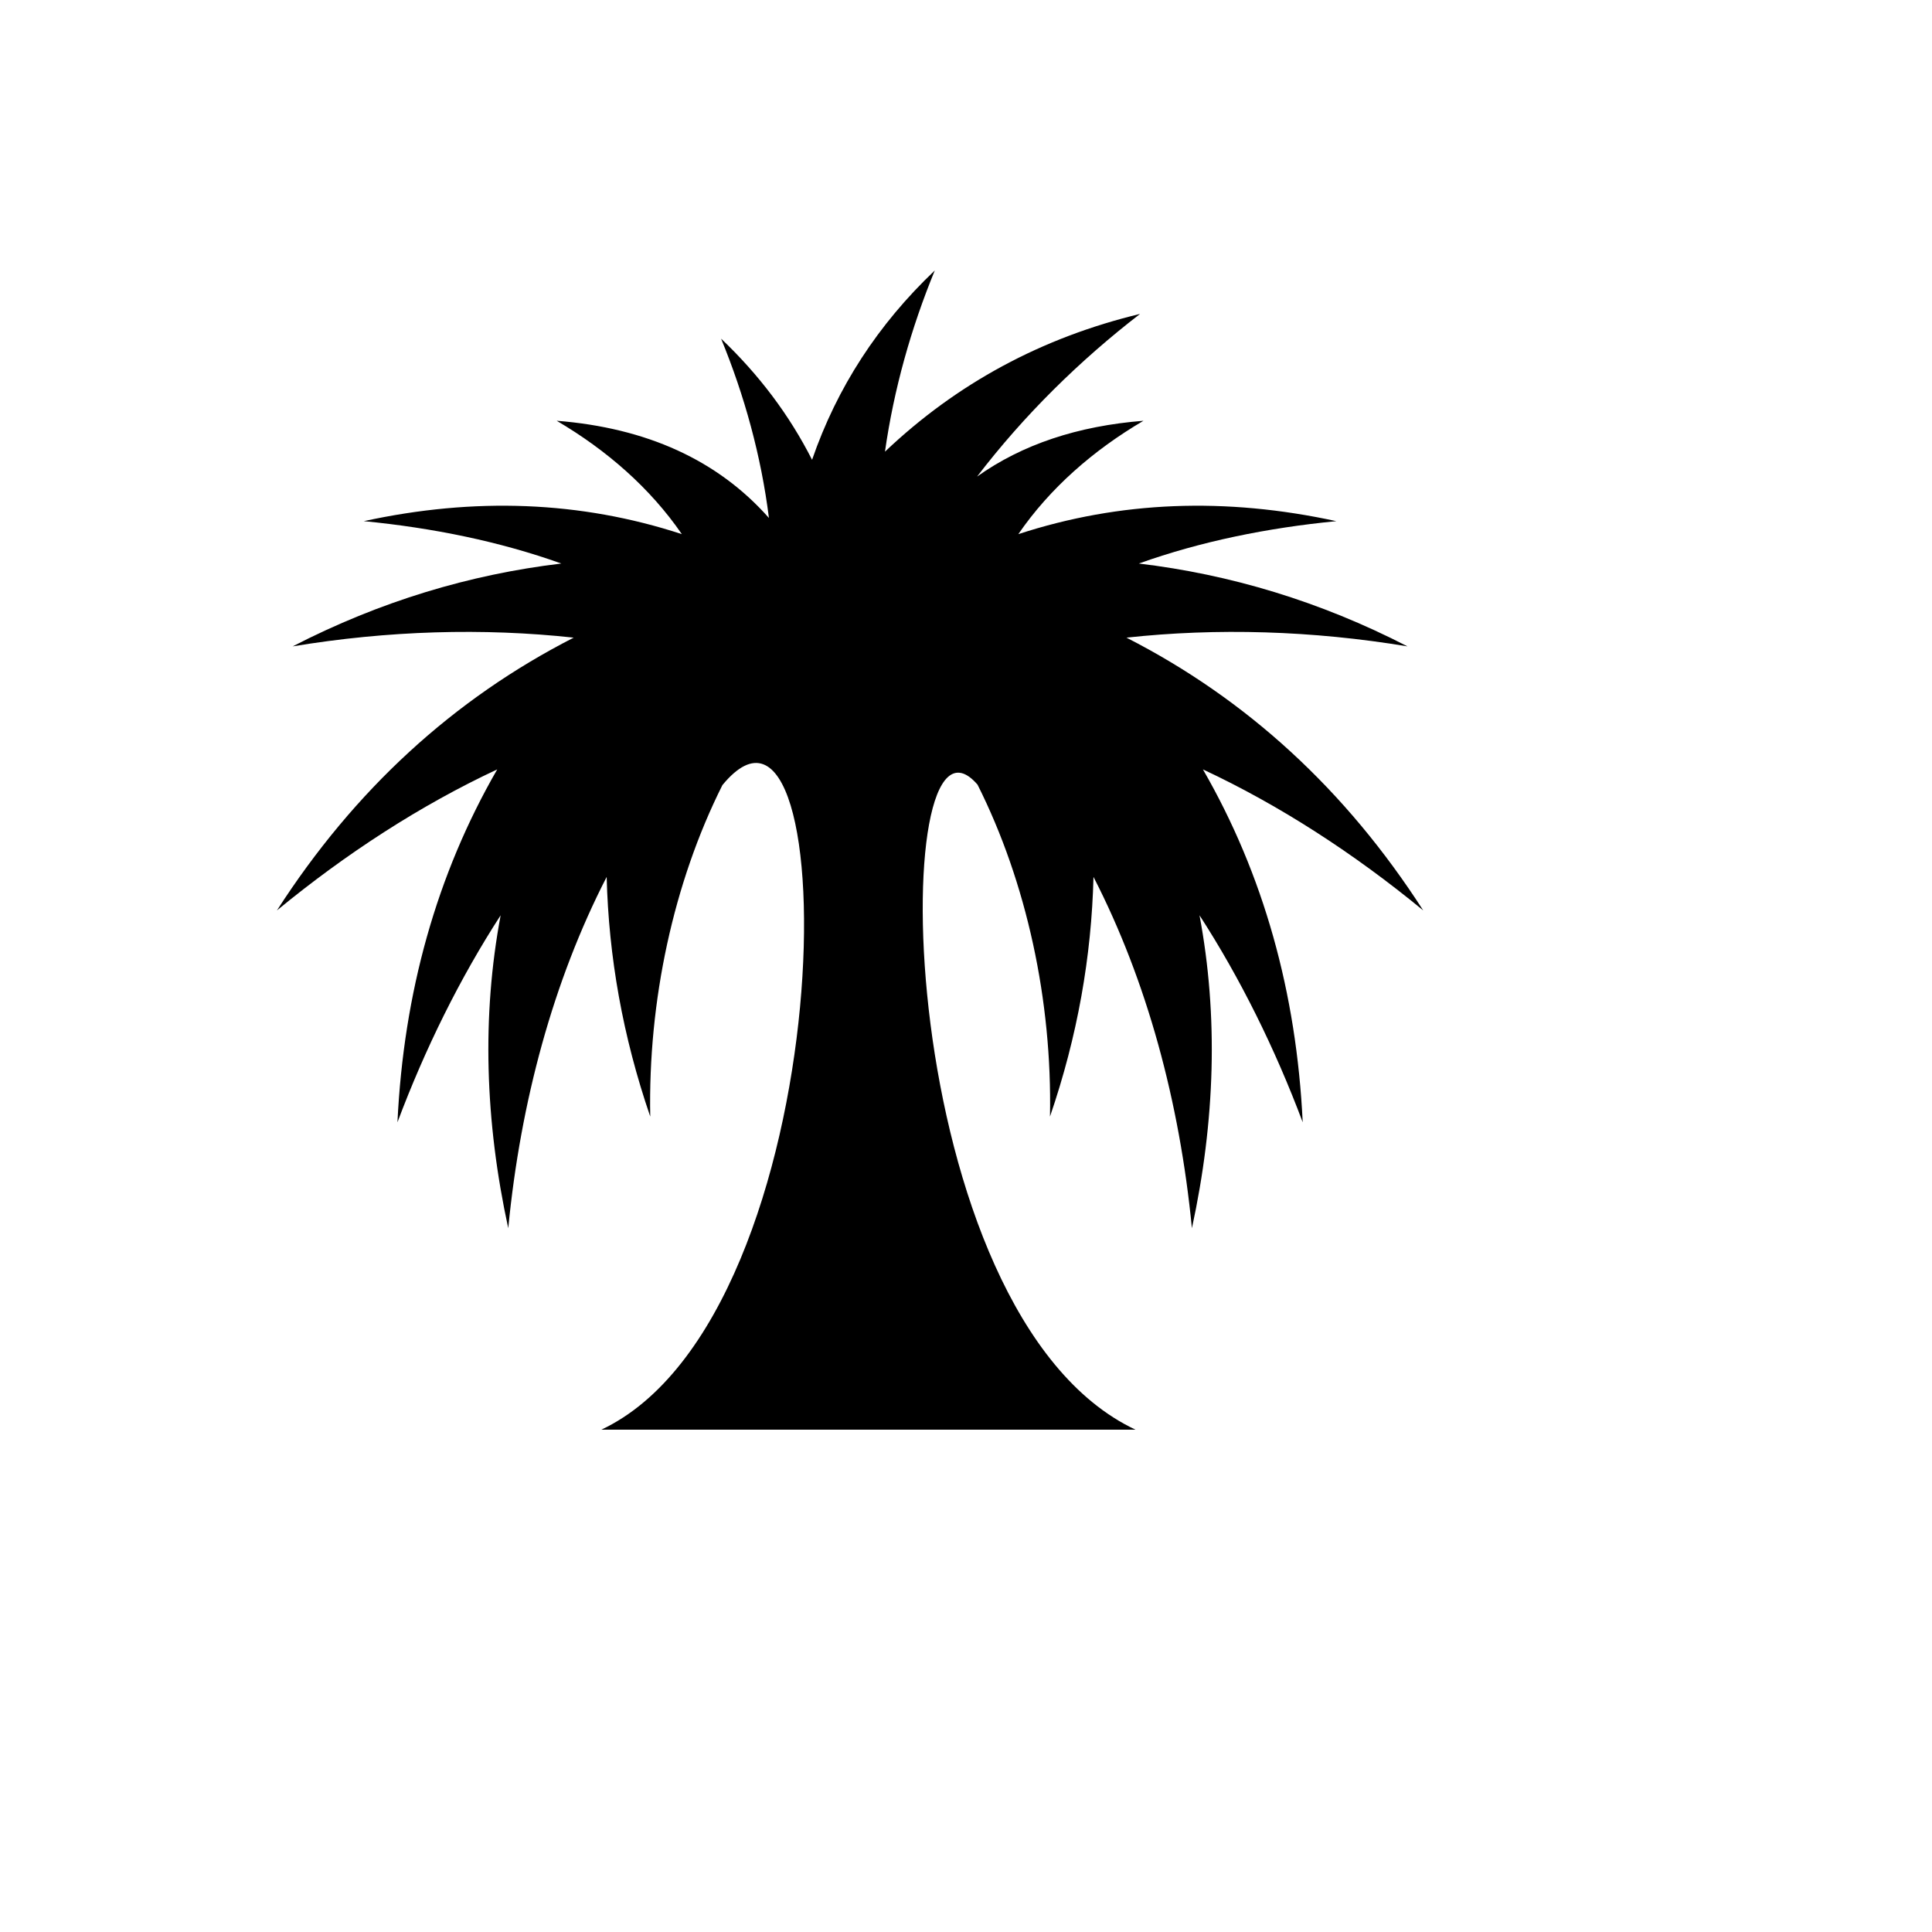 <svg xmlns="http://www.w3.org/2000/svg" version="1.1" xmlns:xlink="http://www.w3.org/1999/xlink" width="100%" height="100%" id="svgWorkerArea" viewBox="-25 -25 625 625" xmlns:idraw="https://idraw.muisca.co" style="background: white;"><defs id="defsdoc"><pattern id="patternBool" x="0" y="0" width="10" height="10" patternUnits="userSpaceOnUse" patternTransform="rotate(35)"><circle cx="5" cy="5" r="4" style="stroke: none;fill: #ff000070;"></circle></pattern></defs><g id="fileImp-440018362" class="cosito"><path id="pathImp-776696534" fill="#000" class="grouped" d="M277.402 62.5C259.053 79.928 245.781 100.328 237.704 123.743 230.35 109.252 220.524 96.195 208.273 84.56 215.825 102.927 221.24 122.509 223.75 142.559 207.14 123.795 184.163 113.418 155.088 111.115 171.292 120.631 185.356 132.919 195.573 147.793 162.706 137.043 128.472 135.819 92.691 143.592 115.012 145.768 136.593 150.156 156.586 157.3 127.057 160.827 98.028 169.493 69.674 184.101 100.508 178.973 131.37 178.095 160.592 181.277 121.661 201.161 89.637 230.568 64.589 269.517 86.999 251.082 110.997 235.523 135.854 223.9 116.209 257.94 105.581 296.187 103.575 338.057 112.486 314.298 123.802 291.409 136.961 271.09 130.845 303.649 131.881 337.623 139.417 372.327 143.403 331.349 153.996 292.257 171.255 258.683 171.904 284.408 176.419 310.166 185.355 336.214 184.625 298.815 192.859 260.566 208.695 228.984 249.329 179.575 248.073 400.498 169.535 437.5 169.535 437.5 342.331 437.5 342.331 437.5 263.394 400.309 261.456 194.353 291.234 228.836 307.116 260.448 315.401 298.757 314.668 336.214 323.604 310.167 328.095 284.41 328.745 258.685 346.003 292.26 356.597 331.351 360.583 372.327 368.119 337.623 369.154 303.649 363.039 271.09 376.199 291.408 387.514 314.298 396.424 338.057 394.418 296.187 383.791 257.94 364.146 223.898 389.003 235.523 413.001 251.082 435.411 269.517 410.363 230.568 378.34 201.161 339.408 181.277 368.63 178.096 399.49 178.973 430.326 184.102 401.971 169.496 372.943 160.829 343.412 157.301 363.407 150.157 384.987 145.769 407.307 143.594 371.527 135.821 337.294 137.045 304.426 147.795 314.643 132.921 328.707 120.633 344.91 111.118 323.687 112.798 305.705 118.764 291.085 129.173 306.315 109.26 324.295 91.605 343.805 76.553 312.159 84.165 284.608 98.95 261.287 121.115 264.162 100.869 269.757 81.099 277.402 62.501 277.402 62.501 277.402 62.5 277.402 62.5"></path></g></svg>